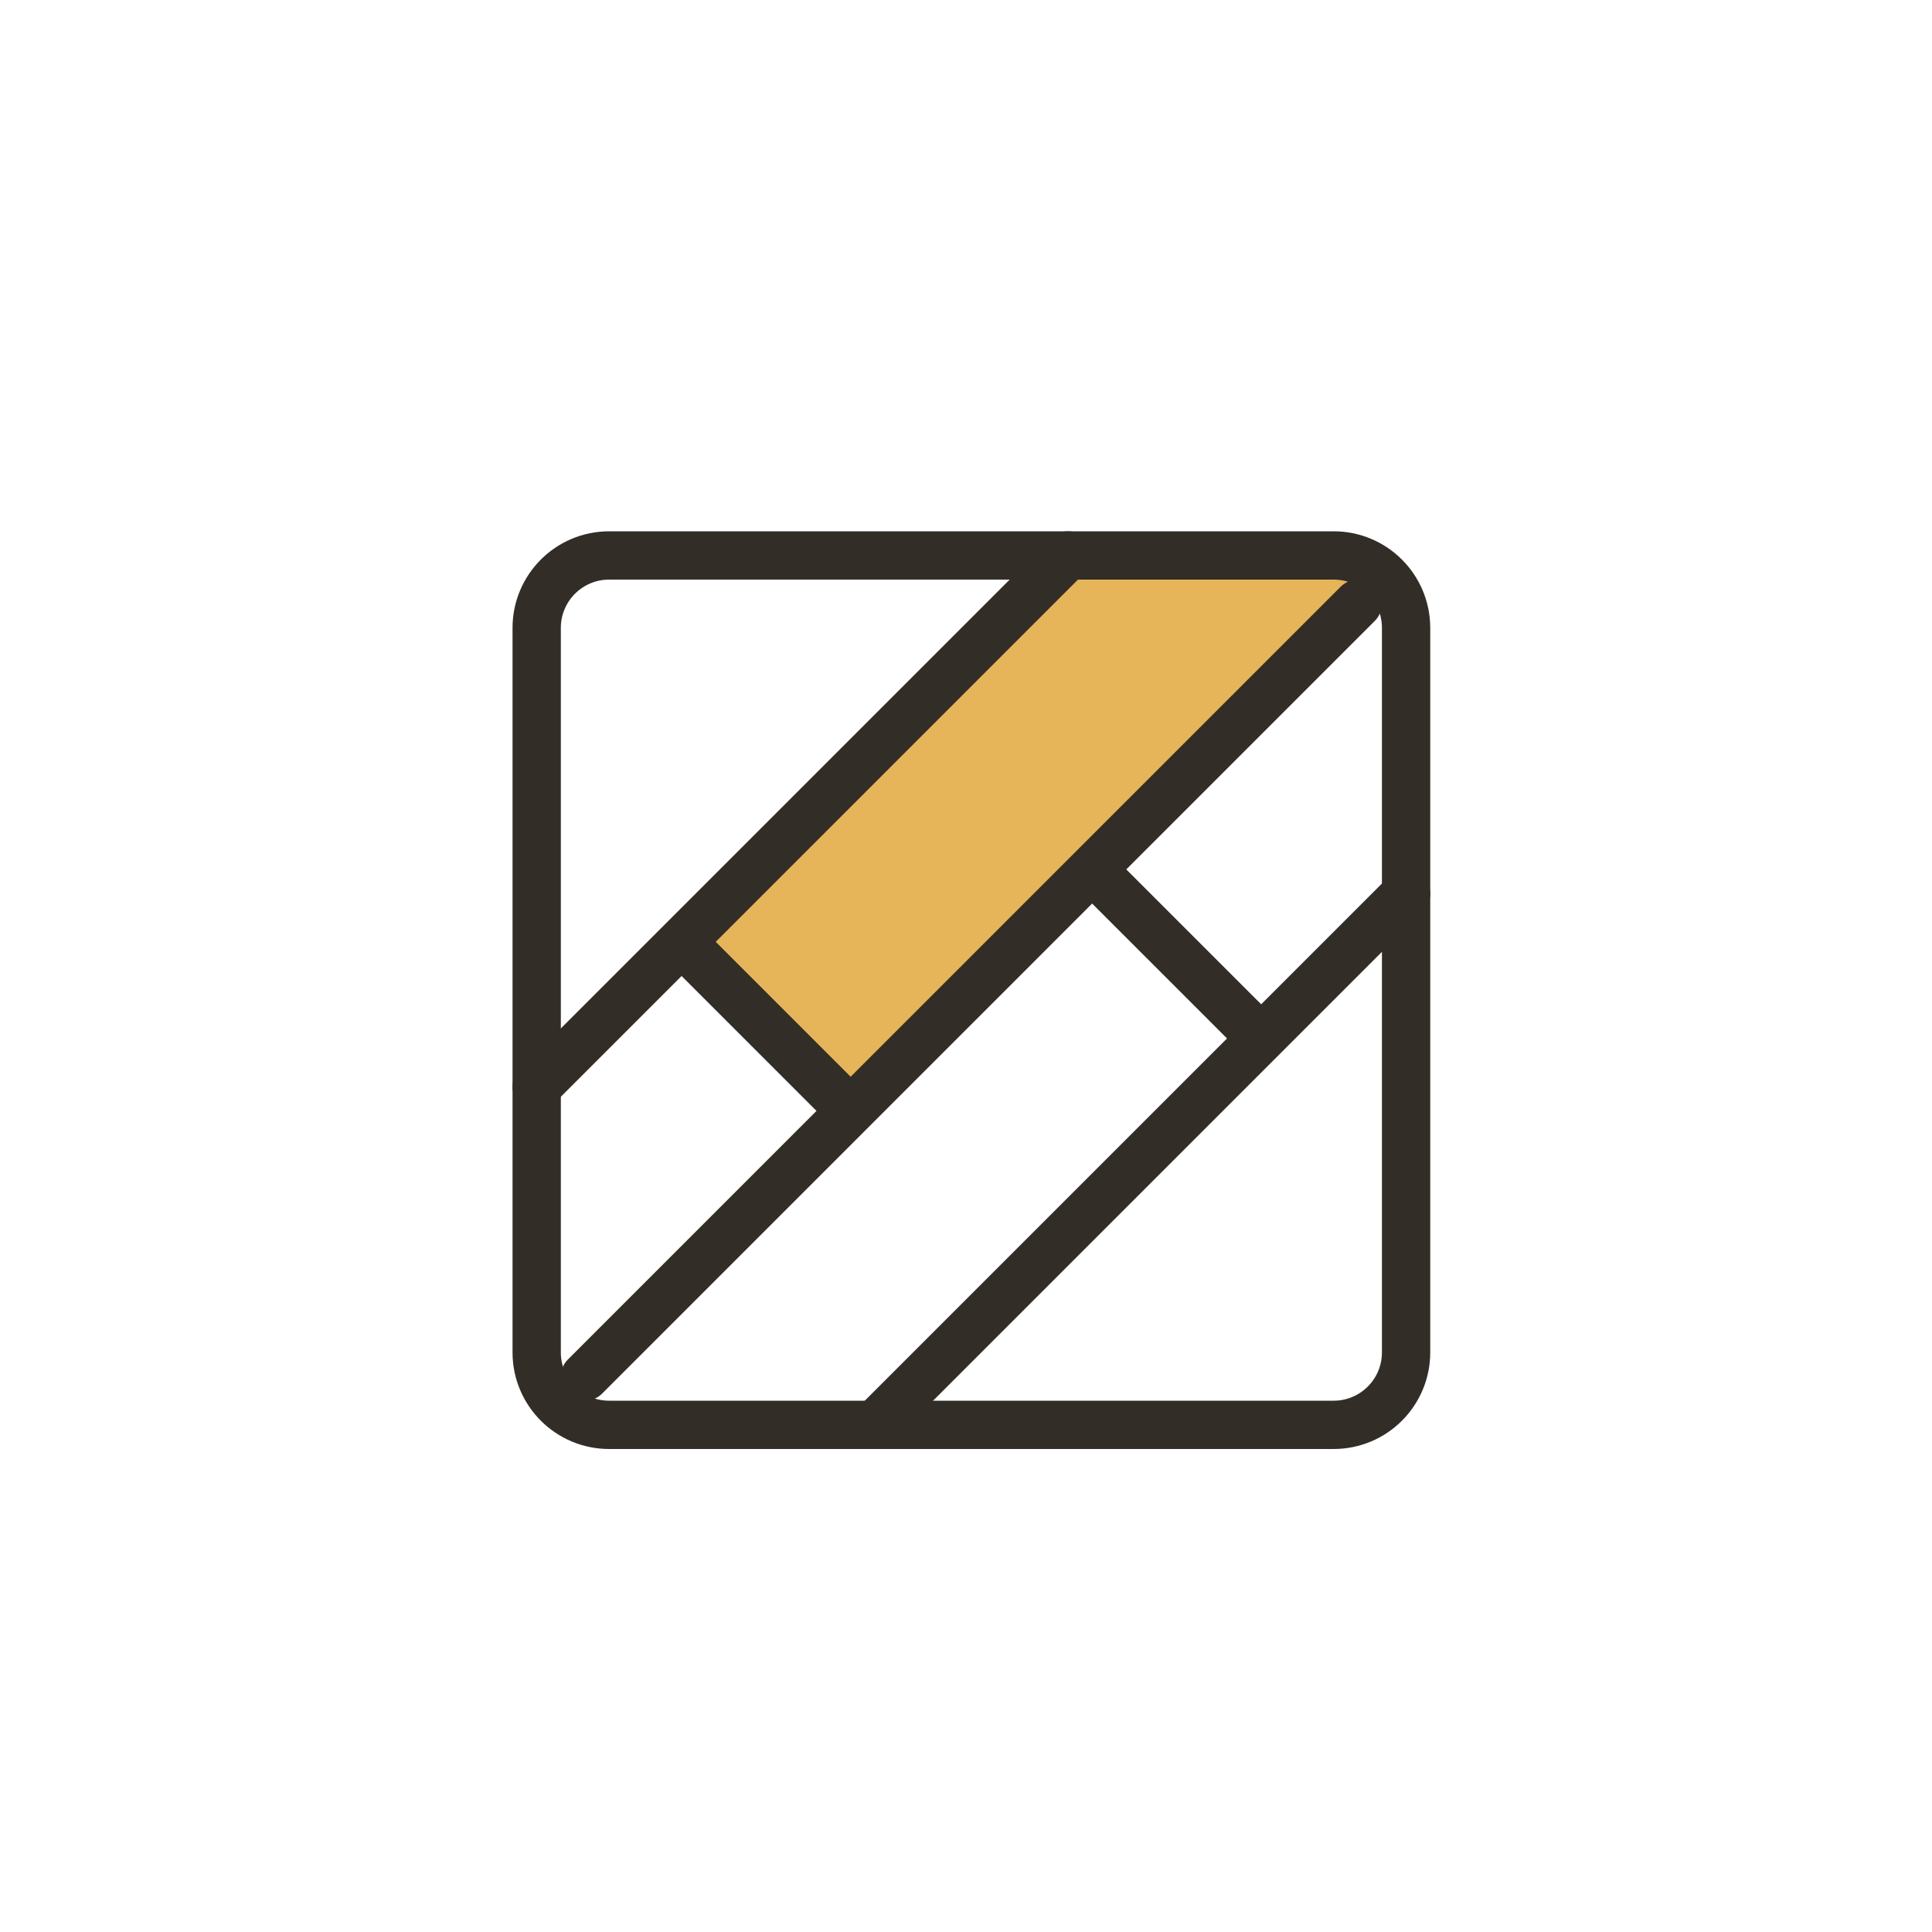<svg width="80" height="80" viewBox="0 0 80 80" fill="none" xmlns="http://www.w3.org/2000/svg">
<path d="M35.223 46L28.223 39L43.723 23H56.223L57.223 24L35.223 46Z" fill="#E6B559"/>
<path d="M55.223 23H25.223C23.566 23 22.223 24.343 22.223 26V56C22.223 57.657 23.566 59 25.223 59H55.223C56.88 59 58.223 57.657 58.223 56V26C58.223 24.343 56.88 23 55.223 23Z" stroke="#332D27" stroke-width="2" stroke-linejoin="round"/>
<path d="M44.223 23L22.223 45M58.223 37L36.223 59M56.223 25L24.223 57M28.223 39L35.223 46M45.223 36L52.223 43" stroke="#332D27" stroke-width="2" stroke-linecap="round" stroke-linejoin="round"/>
</svg>
